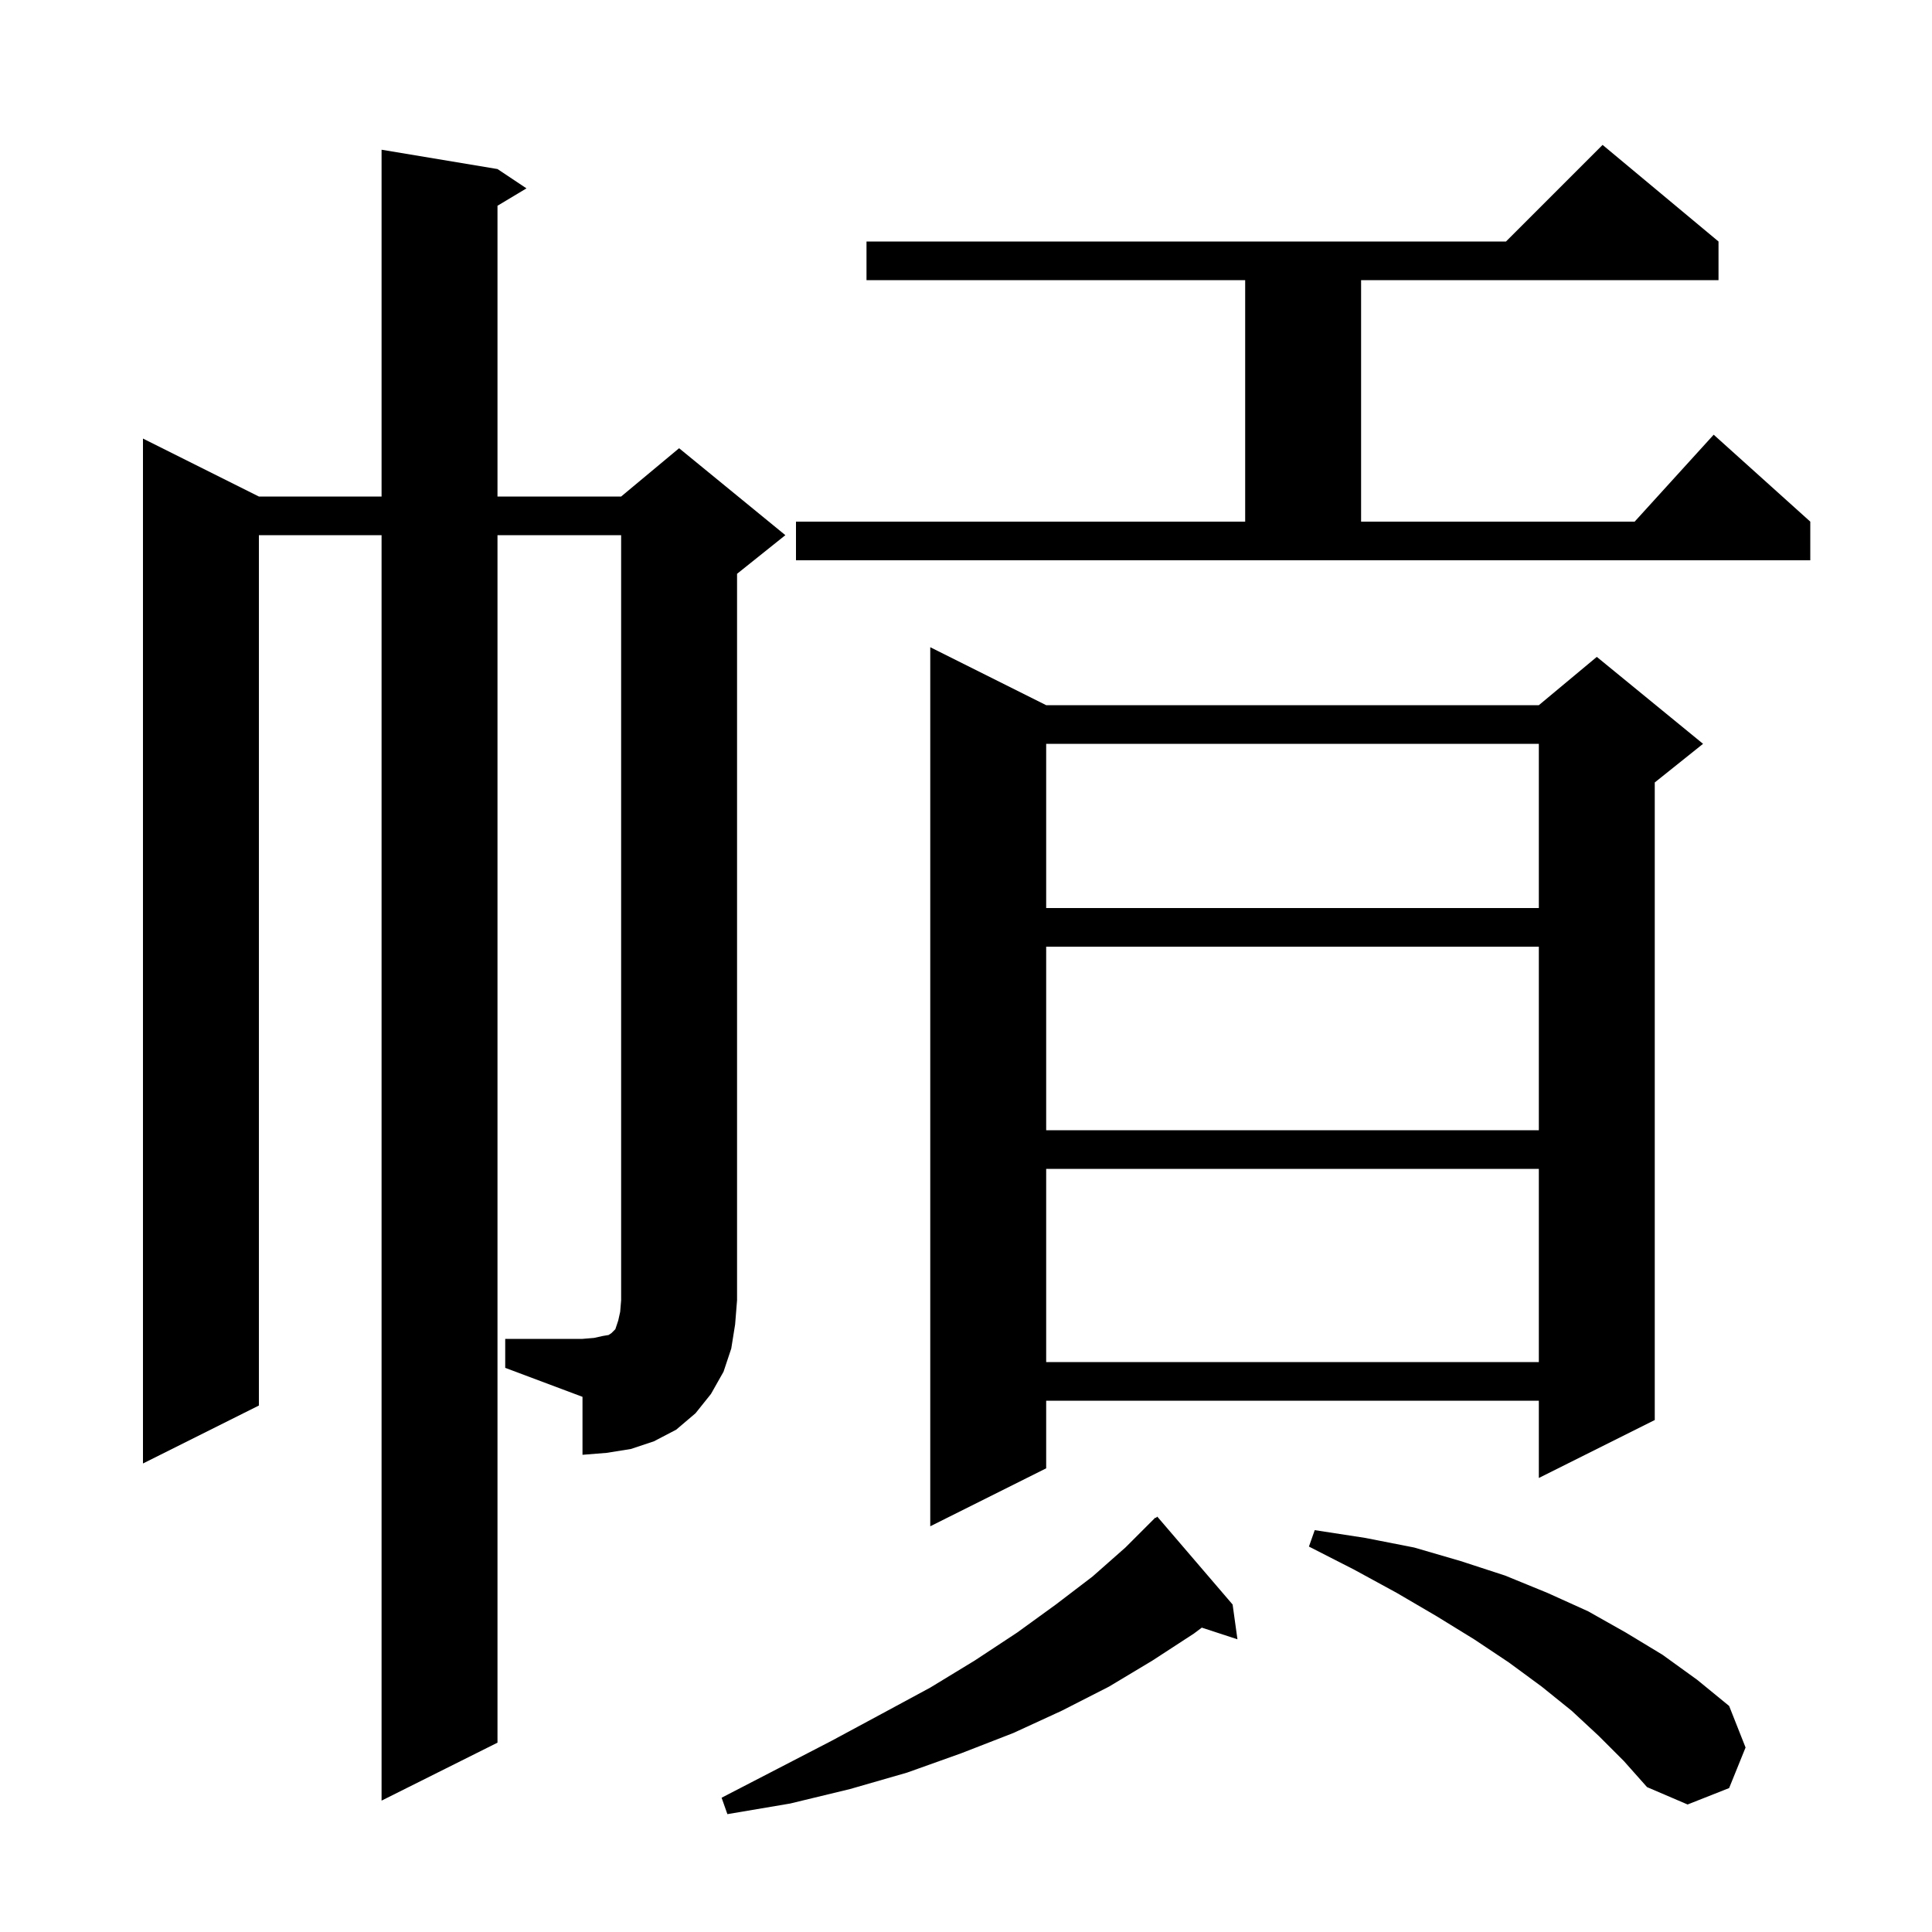<svg xmlns="http://www.w3.org/2000/svg" xmlns:xlink="http://www.w3.org/1999/xlink" version="1.1" baseProfile="full" viewBox="0 0 200 200" width="200" height="200">
<g fill="black">
<path d="M 127.6 166.1 L 128.1 169.7 L 124.41 168.492 L 123.6 169.1 L 119.3 171.9 L 114.8 174.6 L 109.9 177.1 L 104.9 179.4 L 99.5 181.5 L 93.9 183.5 L 88.0 185.2 L 81.8 186.7 L 75.3 187.8 L 74.7 186.1 L 80.5 183.1 L 86.1 180.2 L 91.3 177.4 L 96.3 174.7 L 100.9 171.9 L 105.3 169.0 L 109.3 166.1 L 113.1 163.2 L 116.5 160.2 L 119.6 157.1 L 119.639 157.143 L 119.8 157.0 Z M 165.5 179.7 L 162.7 177.1 L 159.6 174.6 L 156.2 172.1 L 152.6 169.7 L 148.7 167.3 L 144.6 164.9 L 140.2 162.5 L 135.5 160.1 L 136.1 158.4 L 141.3 159.2 L 146.4 160.2 L 151.2 161.6 L 155.8 163.1 L 160.2 164.9 L 164.4 166.8 L 168.3 169.0 L 172.1 171.3 L 175.7 173.9 L 179.0 176.6 L 180.7 180.9 L 179.0 185.1 L 174.7 186.8 L 170.5 185.0 L 168.1 182.3 Z M 108.3 73.0 L 159.3 73.0 L 165.3 68.0 L 176.3 77.0 L 171.3 81.0 L 171.3 147.0 L 159.3 153.0 L 159.3 145.0 L 108.3 145.0 L 108.3 152.0 L 96.3 158.0 L 96.3 67.0 Z M 52.3 138.6 L 60.3 138.6 L 61.5 138.5 L 62.4 138.3 L 63.0 138.2 L 63.3 138.0 L 63.7 137.6 L 64.0 136.7 L 64.2 135.8 L 64.3 134.6 L 64.3 55.4 L 51.5 55.4 L 51.5 180.4 L 39.5 186.4 L 39.5 55.4 L 26.8 55.4 L 26.8 145.5 L 14.8 151.5 L 14.8 45.4 L 26.8 51.4 L 39.5 51.4 L 39.5 15.5 L 51.5 17.5 L 54.5 19.5 L 51.5 21.3 L 51.5 51.4 L 64.3 51.4 L 70.3 46.4 L 81.3 55.4 L 76.3 59.4 L 76.3 134.6 L 76.1 137.1 L 75.7 139.6 L 74.9 142.0 L 73.6 144.3 L 72.0 146.3 L 70.0 148.0 L 67.7 149.2 L 65.3 150.0 L 62.8 150.4 L 60.3 150.6 L 60.3 144.6 L 52.3 141.6 Z M 108.3 121.0 L 108.3 141.0 L 159.3 141.0 L 159.3 121.0 Z M 108.3 98.0 L 108.3 117.0 L 159.3 117.0 L 159.3 98.0 Z M 108.3 77.0 L 108.3 94.0 L 159.3 94.0 L 159.3 77.0 Z M 82.4 54.0 L 128.9 54.0 L 128.9 29.0 L 89.7 29.0 L 89.7 25.0 L 155.9 25.0 L 165.9 15.0 L 177.9 25.0 L 177.9 29.0 L 140.9 29.0 L 140.9 54.0 L 169.218 54.0 L 177.4 45.0 L 187.4 54.0 L 187.4 58.0 L 82.4 58.0 Z " />
</g>
</svg>
